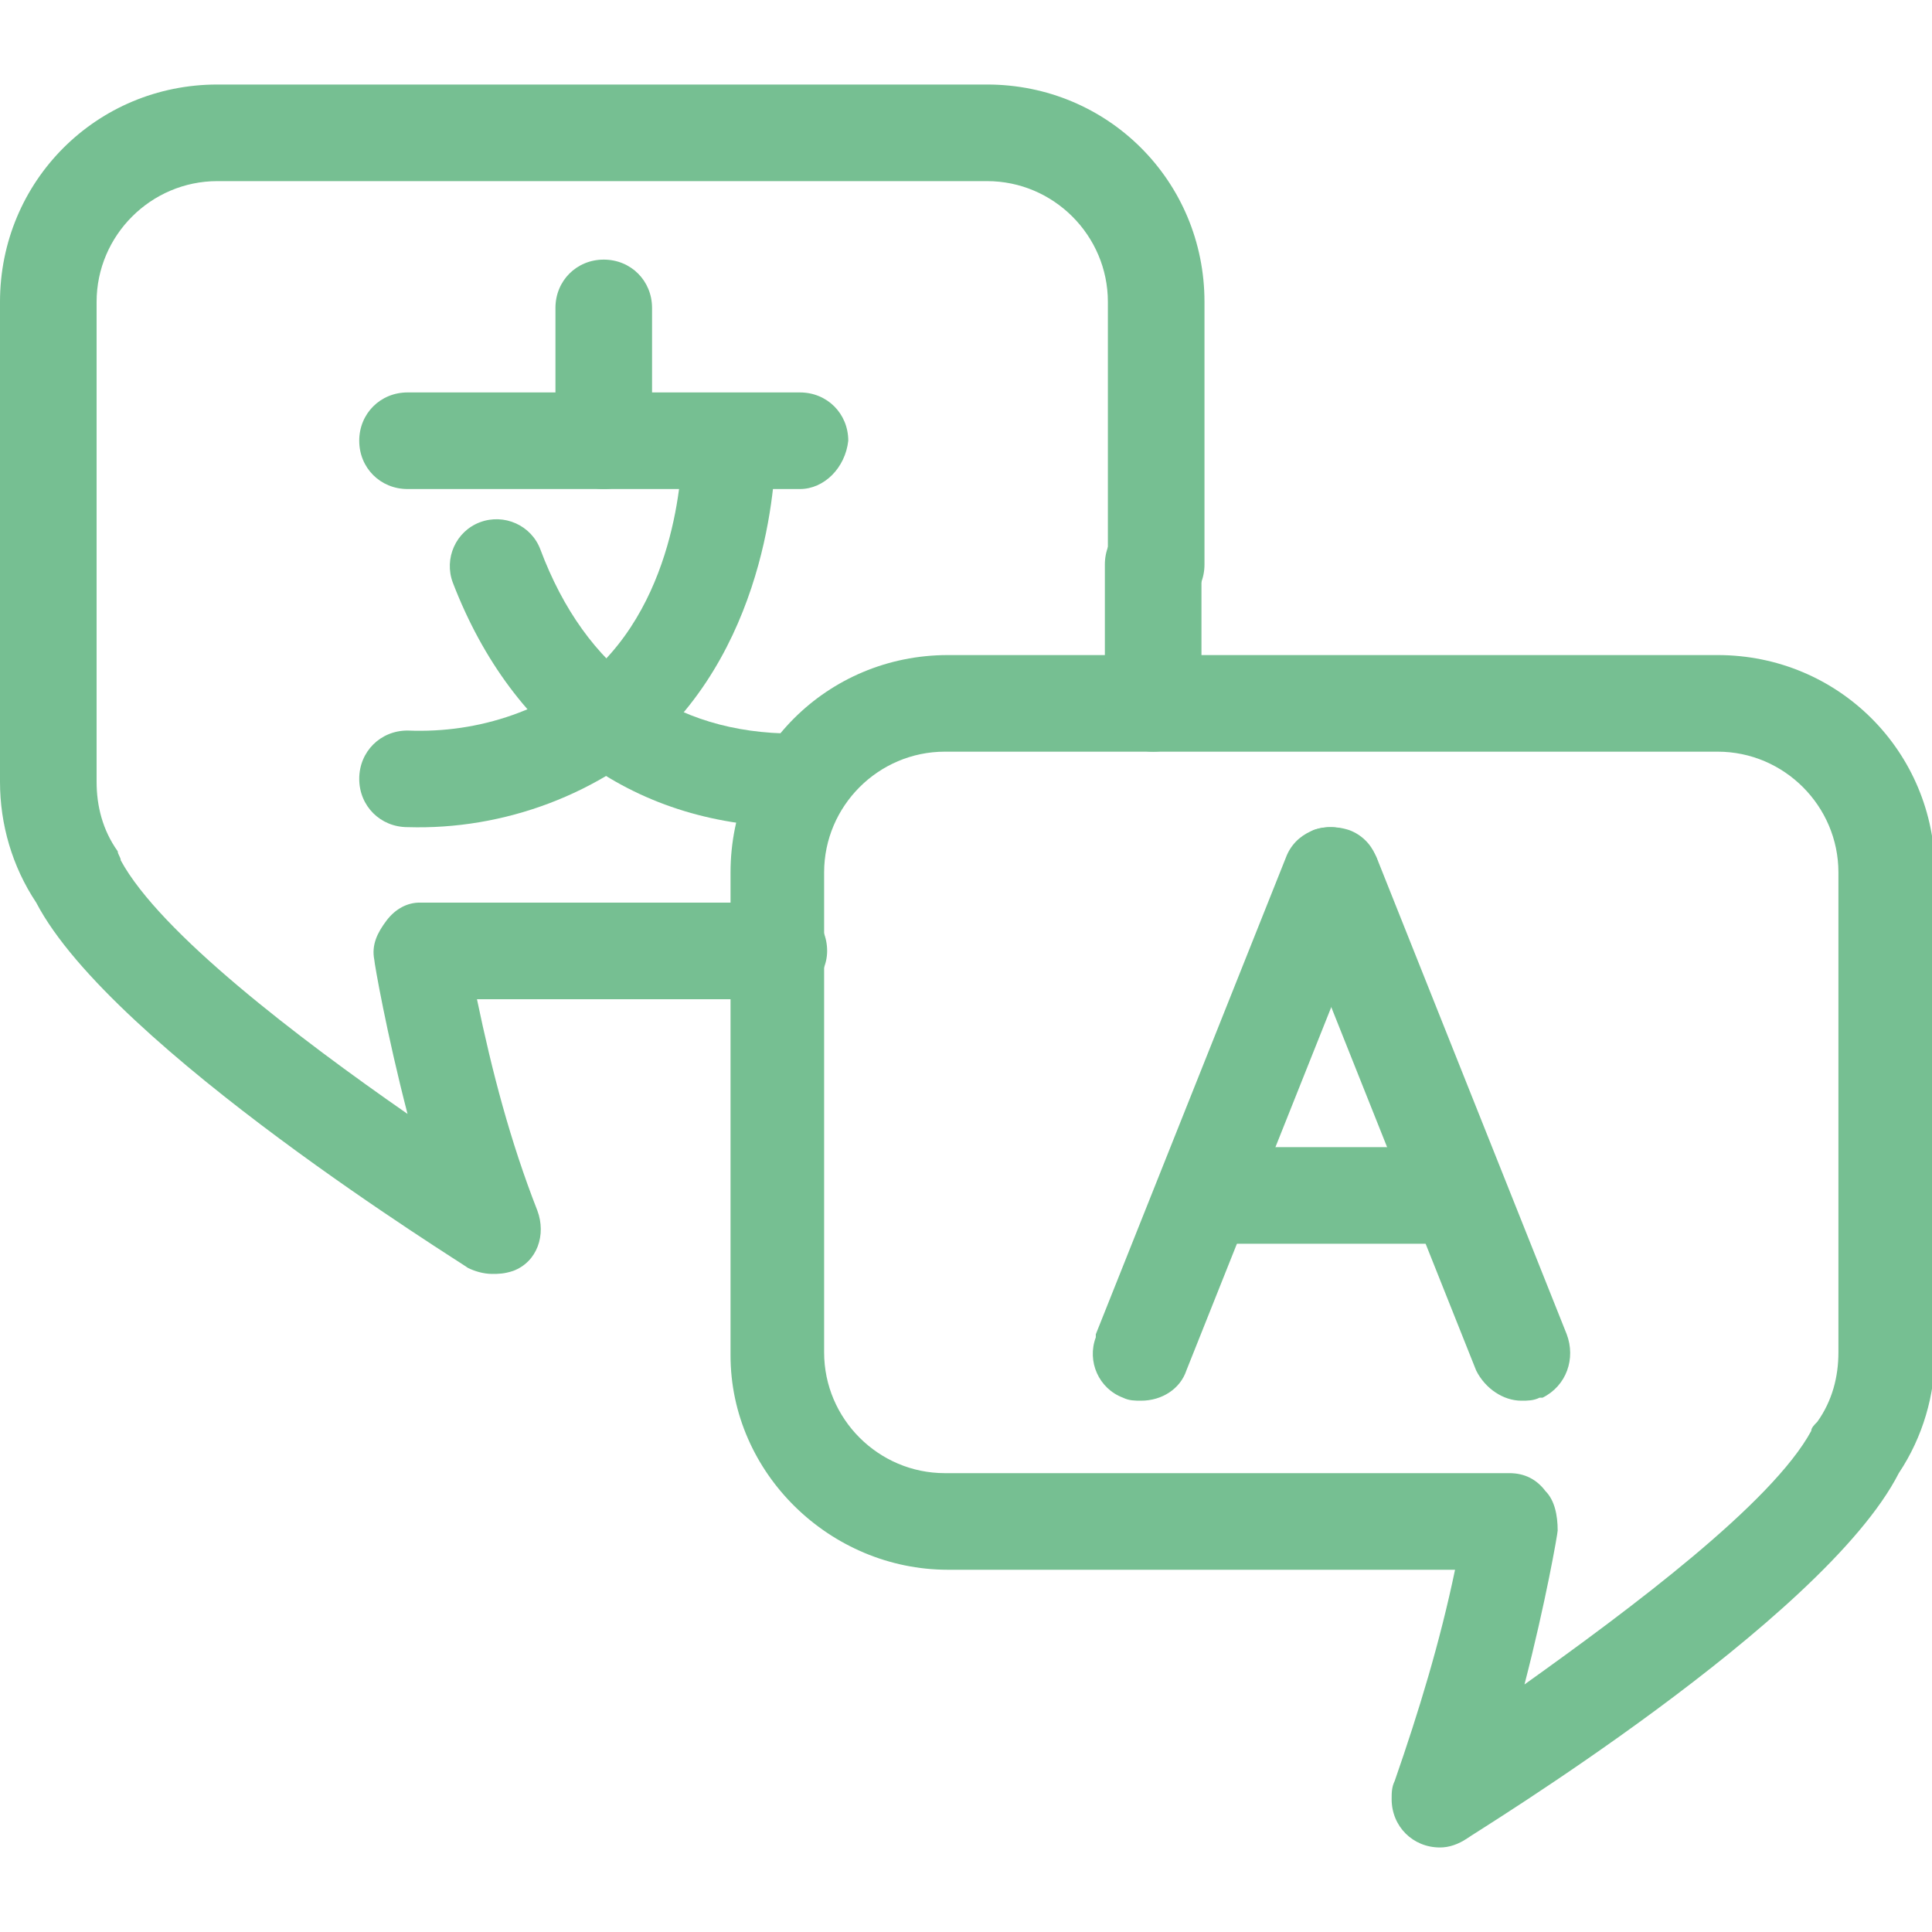 <?xml version="1.0" encoding="utf-8"?>
<!-- Generator: Adobe Illustrator 24.3.0, SVG Export Plug-In . SVG Version: 6.00 Build 0)  -->
<svg version="1.1" id="language" xmlns="http://www.w3.org/2000/svg" xmlns:xlink="http://www.w3.org/1999/xlink" x="0px" y="0px"
	 viewBox="0 0 64 64" style="enable-background:new 0 0 64 64;" xml:space="preserve">
<style type="text/css">
	.st0{fill:#76BF92;}
</style>
<path class="st0" d="M47.7,61.2c-0.9,0-1.6-0.7-1.6-1.6c0-0.2,0-0.4,0.1-0.6c0.8-2.3,1.5-4.6,2-7H31.4c-3.9,0-7.2-3.2-7.2-7.1v-16
	c0-4,3.2-7.2,7.2-7.2h25.5c4,0,7.2,3.2,7.2,7.2v15.9c0,1.4-0.4,2.8-1.2,4c-2.5,4.9-14.2,12-14.3,12.1C48.3,61.1,48,61.2,47.7,61.2z
	 M31.3,24.9c-2.2,0-4,1.8-4,4v15.9c0,2.2,1.8,4,4,4H50c0.5,0,0.9,0.2,1.2,0.6c0.3,0.3,0.4,0.8,0.4,1.3c0,0.1-0.4,2.4-1.1,5.1
	c3.5-2.5,8.2-6,9.5-8.4c0-0.1,0.1-0.2,0.2-0.3c0.5-0.7,0.7-1.5,0.7-2.3V28.9c0-2.2-1.8-4-4-4H31.3z"/>
<path class="st0" d="M38.2,24.9c-0.9,0-1.6-0.7-1.6-1.6v-4.6c0-0.9,0.7-1.6,1.6-1.6s1.6,0.7,1.6,1.6v4.6
	C39.8,24.2,39.1,24.9,38.2,24.9z M25.8,33.1H21c-0.9,0-1.6-0.7-1.6-1.6s0.7-1.6,1.6-1.6h4.8c0.9,0,1.6,0.7,1.6,1.6
	S26.6,33.1,25.8,33.1z"/>
<path class="st0" d="M16.3,42.2c-0.3,0-0.6-0.1-0.8-0.2c-0.1-0.1-11.8-7.3-14.3-12.1c-0.8-1.2-1.2-2.6-1.2-4V10c0-4,3.2-7.2,7.2-7.2
	h25.5c4,0,7.2,3.2,7.2,7.2v8.7c0,0.9-0.7,1.6-1.6,1.6s-1.6-0.7-1.6-1.6V10c0-2.2-1.8-4-4-4H7.2c-2.2,0-4,1.8-4,4v15.9
	c0,0.8,0.2,1.6,0.7,2.3c0,0.1,0.1,0.2,0.1,0.3c1.3,2.4,5.9,5.9,9.5,8.4c-0.7-2.7-1.1-5-1.1-5.1c-0.1-0.5,0.1-0.9,0.4-1.3
	c0.3-0.4,0.7-0.6,1.1-0.6h7c0.9,0,1.6,0.7,1.6,1.6s-0.7,1.6-1.6,1.6h-5.1c0.5,2.4,1.1,4.7,2,7c0.3,0.8,0,1.7-0.8,2
	C16.7,42.2,16.5,42.2,16.3,42.2L16.3,42.2z"/>
<path class="st0" d="M26.5,16.2h-13c-0.9,0-1.6-0.7-1.6-1.6c0-0.9,0.7-1.6,1.6-1.6h13c0.9,0,1.6,0.7,1.6,1.6
	C28,15.5,27.3,16.2,26.5,16.2z"/>
<path class="st0" d="M13.5,27.4c-0.9,0-1.6-0.7-1.6-1.6s0.7-1.6,1.6-1.6c2.4,0.1,4.7-0.7,6.5-2.3c2.7-2.8,2.6-7.2,2.6-7.2
	c0-0.9,0.7-1.6,1.5-1.6c0.9,0,1.6,0.7,1.6,1.5c0,0.2,0.1,5.7-3.5,9.5C19.9,26.3,16.7,27.5,13.5,27.4z"/>
<path class="st0" d="M26.4,27.4c-5.3,0-9.4-2.9-11.4-8.1c-0.3-0.8,0.1-1.7,0.9-2s1.7,0.1,2,0.9c1.5,4,4.4,6.1,8.4,6.1
	c0.9,0,1.6,0.7,1.6,1.6C28,26.7,27.3,27.4,26.4,27.4L26.4,27.4z M20,16.2c-0.9,0-1.6-0.7-1.6-1.6v-4.4c0-0.9,0.7-1.6,1.6-1.6
	s1.6,0.7,1.6,1.6v4.3C21.6,15.5,20.9,16.2,20,16.2L20,16.2z M37.8,46.4c-0.2,0-0.4,0-0.6-0.1c-0.8-0.3-1.2-1.2-0.9-2c0,0,0,0,0-0.1
	l6.3-15.8c0.3-0.8,1.2-1.2,2.1-0.9c0.8,0.3,1.2,1.2,0.9,2.1l-6.3,15.8C39.1,46,38.5,46.4,37.8,46.4z"/>
<path class="st0" d="M50.4,46.4c-0.6,0-1.2-0.4-1.5-1l-6.3-15.8c-0.3-0.8,0.1-1.7,0.9-2.1c0.8-0.3,1.7,0.1,2.1,0.9l6.3,15.8
	c0.3,0.8,0,1.7-0.8,2.1c0,0,0,0-0.1,0C50.8,46.4,50.6,46.4,50.4,46.4z"/>
<path class="st0" d="M48.3,41.2h-8.4c-0.9,0-1.6-0.7-1.6-1.6c0-0.9,0.7-1.6,1.6-1.6h8.4c0.9,0,1.6,0.7,1.6,1.6S49.2,41.2,48.3,41.2z
	"/>
</svg>
